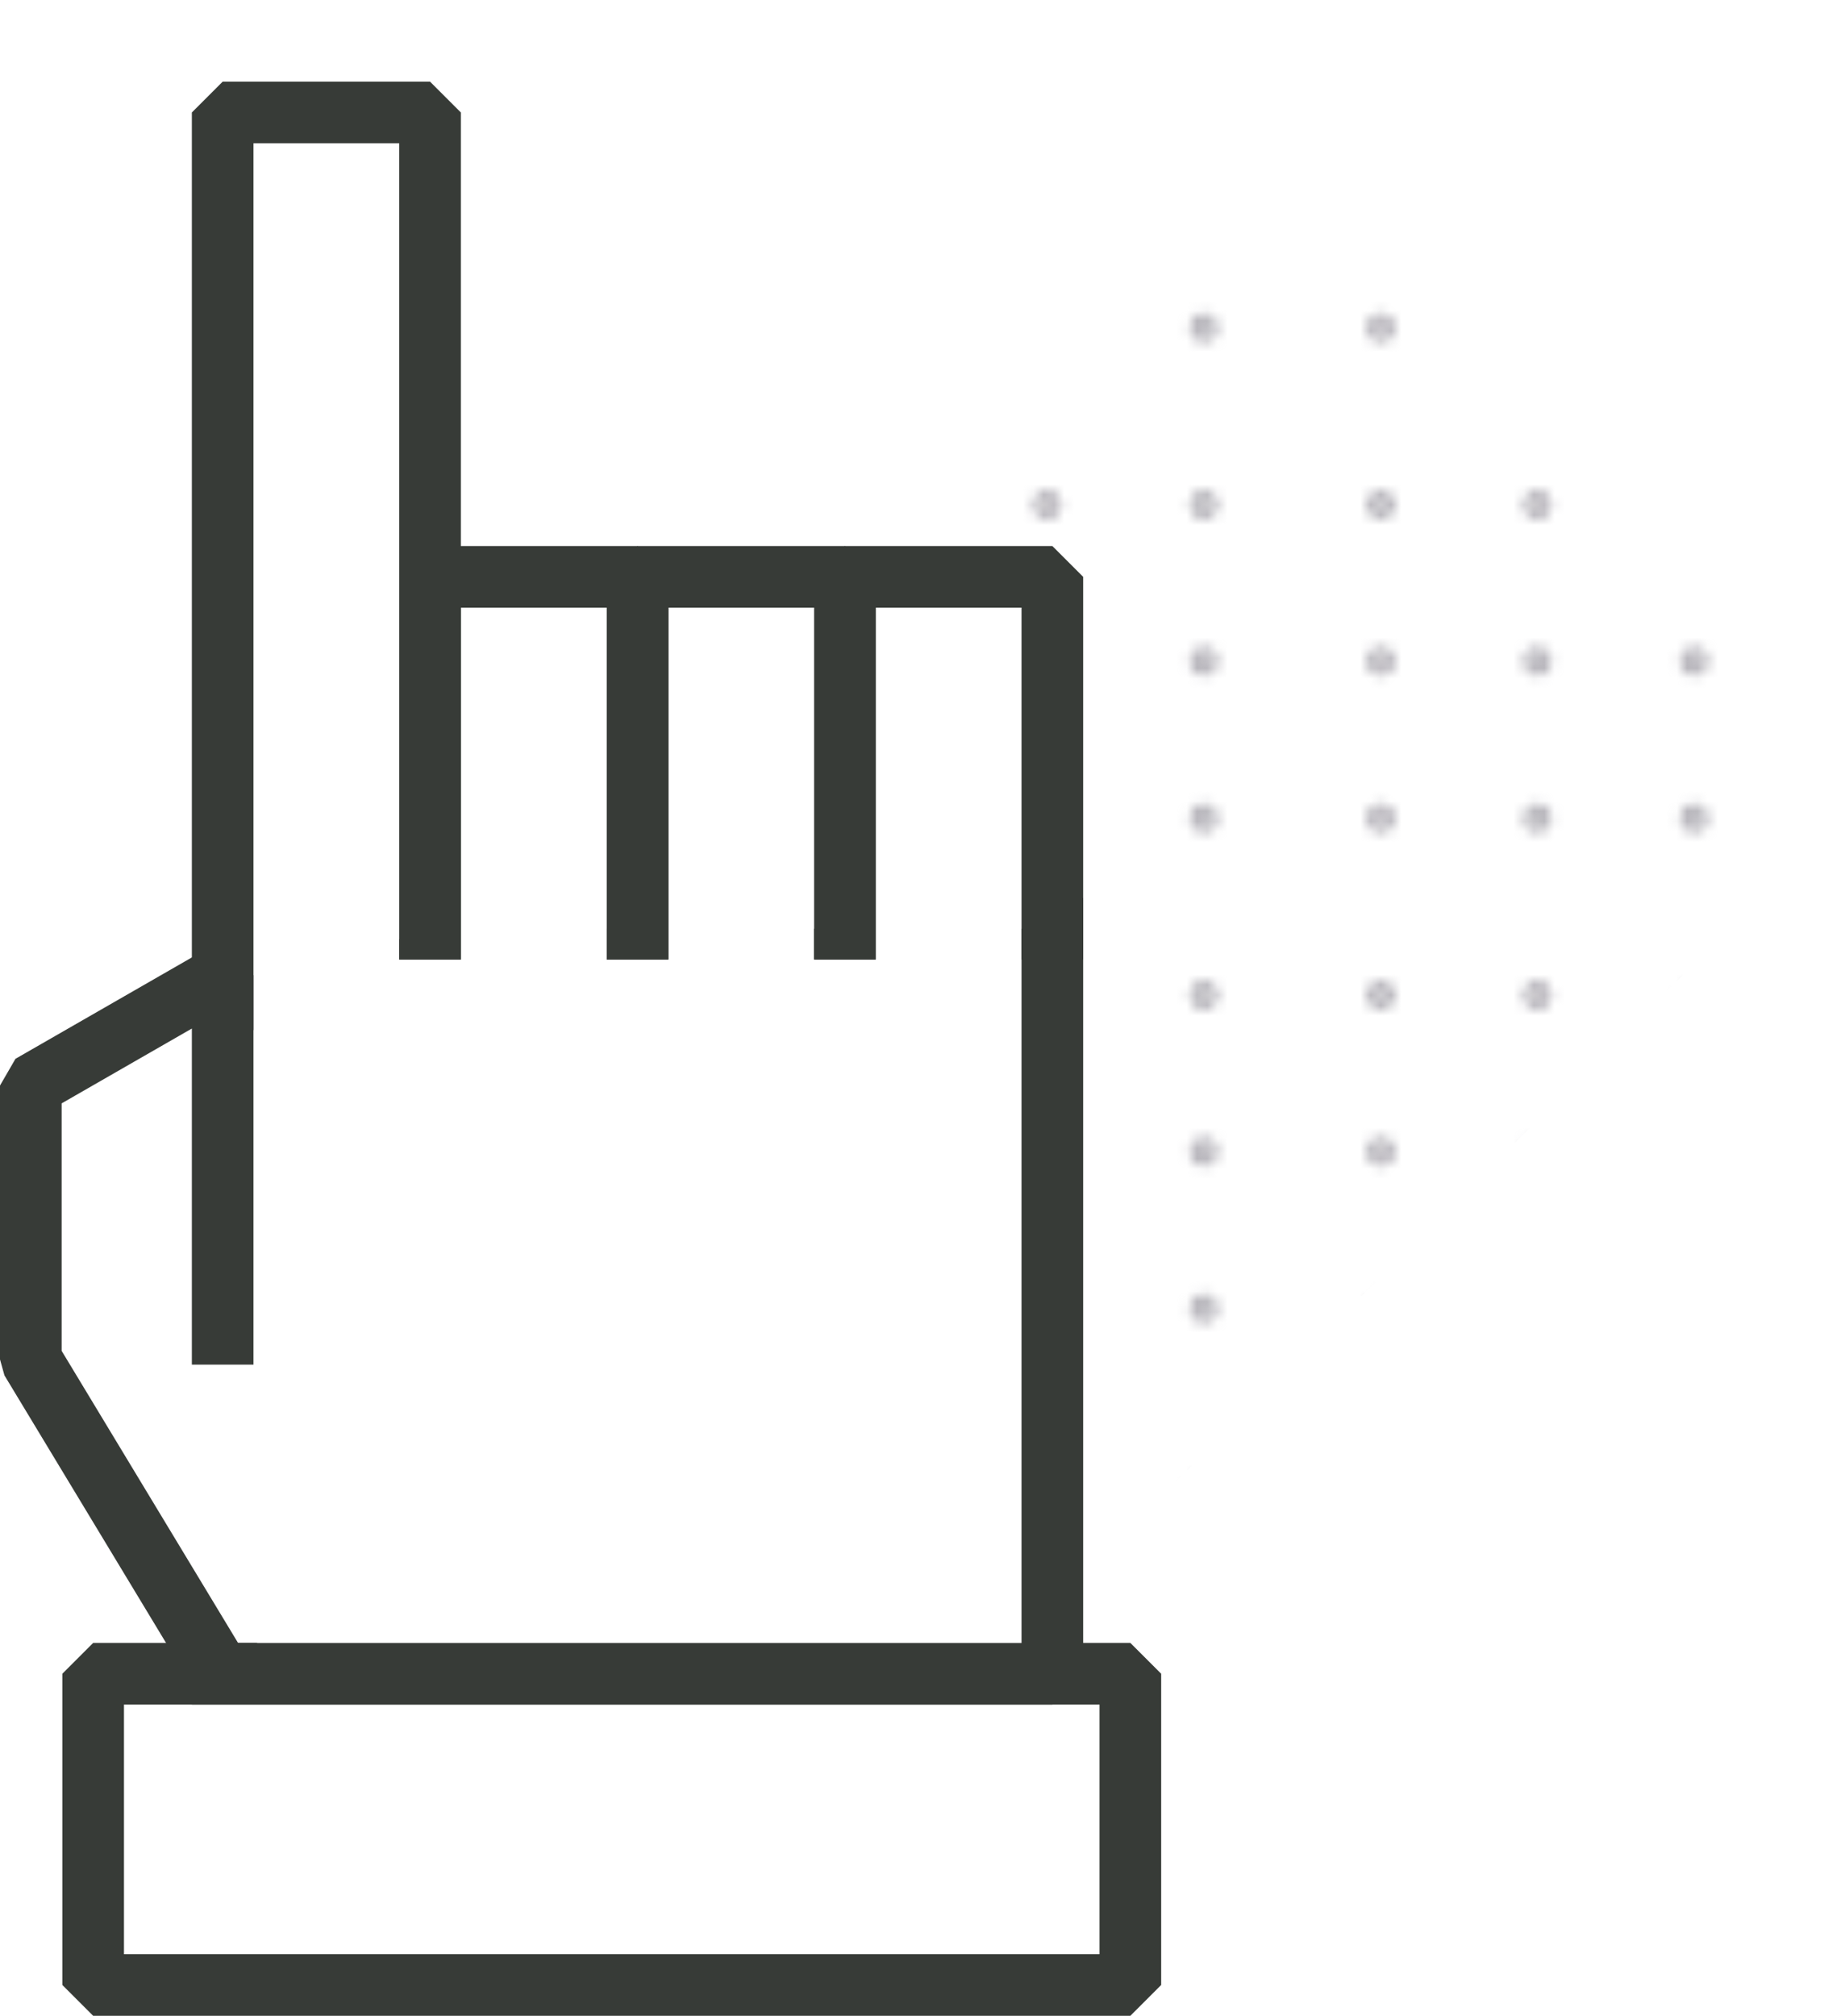 <svg id="Capa_1" data-name="Capa 1" xmlns="http://www.w3.org/2000/svg" xmlns:xlink="http://www.w3.org/1999/xlink" viewBox="0 0 209.09 228.89"><defs><style>.cls-1{fill:none;}.cls-2{fill:#adabb2;stroke:#adabb2;stroke-miterlimit:10;stroke-width:2px;}.cls-3,.cls-5{fill:#fff;}.cls-4{fill:url(#Unnamed_Pattern_2);}.cls-5{stroke:#373b37;stroke-linecap:square;stroke-linejoin:bevel;stroke-width:7px;}</style><pattern id="Unnamed_Pattern_2" data-name="Unnamed Pattern 2" width="47.68" height="47.68" patternTransform="translate(-242.8 -509.35) scale(1.16)" patternUnits="userSpaceOnUse" viewBox="0 0 47.68 47.68"><rect class="cls-1" width="47.68" height="47.68"/><circle class="cls-2" cx="8.51" cy="8.51" r="0.43"/><circle class="cls-2" cx="23.84" cy="8.51" r="0.43"/><circle class="cls-2" cx="39.17" cy="8.51" r="0.43"/><circle class="cls-2" cx="8.51" cy="23.84" r="0.43"/><circle class="cls-2" cx="23.84" cy="23.84" r="0.43"/><circle class="cls-2" cx="39.17" cy="23.84" r="0.43"/><circle class="cls-2" cx="8.51" cy="39.17" r="0.43"/><circle class="cls-2" cx="23.84" cy="39.17" r="0.43"/><circle class="cls-2" cx="39.17" cy="39.17" r="0.43"/></pattern></defs><title>mano</title><rect class="cls-3" x="-10" y="0.11" width="229" height="229"/><polygon class="cls-4" points="92.44 209.31 24 140.87 144.97 20 213.42 88.44 92.44 209.31"/><rect class="cls-3" x="-11.69" y="64.15" width="96.79" height="171.01" transform="translate(-114.22 180.72) rotate(-87.85)"/><rect class="cls-5" x="10.59" y="190.05" width="117.8" height="35.34" transform="translate(138.97 415.44) rotate(180)"/><polyline class="cls-5" points="119.52 105.45 119.52 190.05 25.29 190.05"/><polyline class="cls-5" points="95.96 105.45 95.96 65.5 119.52 65.5 119.52 105.45"/><polyline class="cls-5" points="72.41 105.45 72.41 65.5 95.96 65.5 95.96 105.45"/><polyline class="cls-5" points="48.84 105.45 48.84 65.5 72.41 65.5 72.41 105.45"/><polyline class="cls-5" points="25.29 113.47 25.29 12.77 48.84 12.77 48.84 105.45"/><polyline class="cls-5" points="23.83 188.01 3.5 154.36 3.5 123.26 25.29 110.74 25.29 151.45"/></svg>